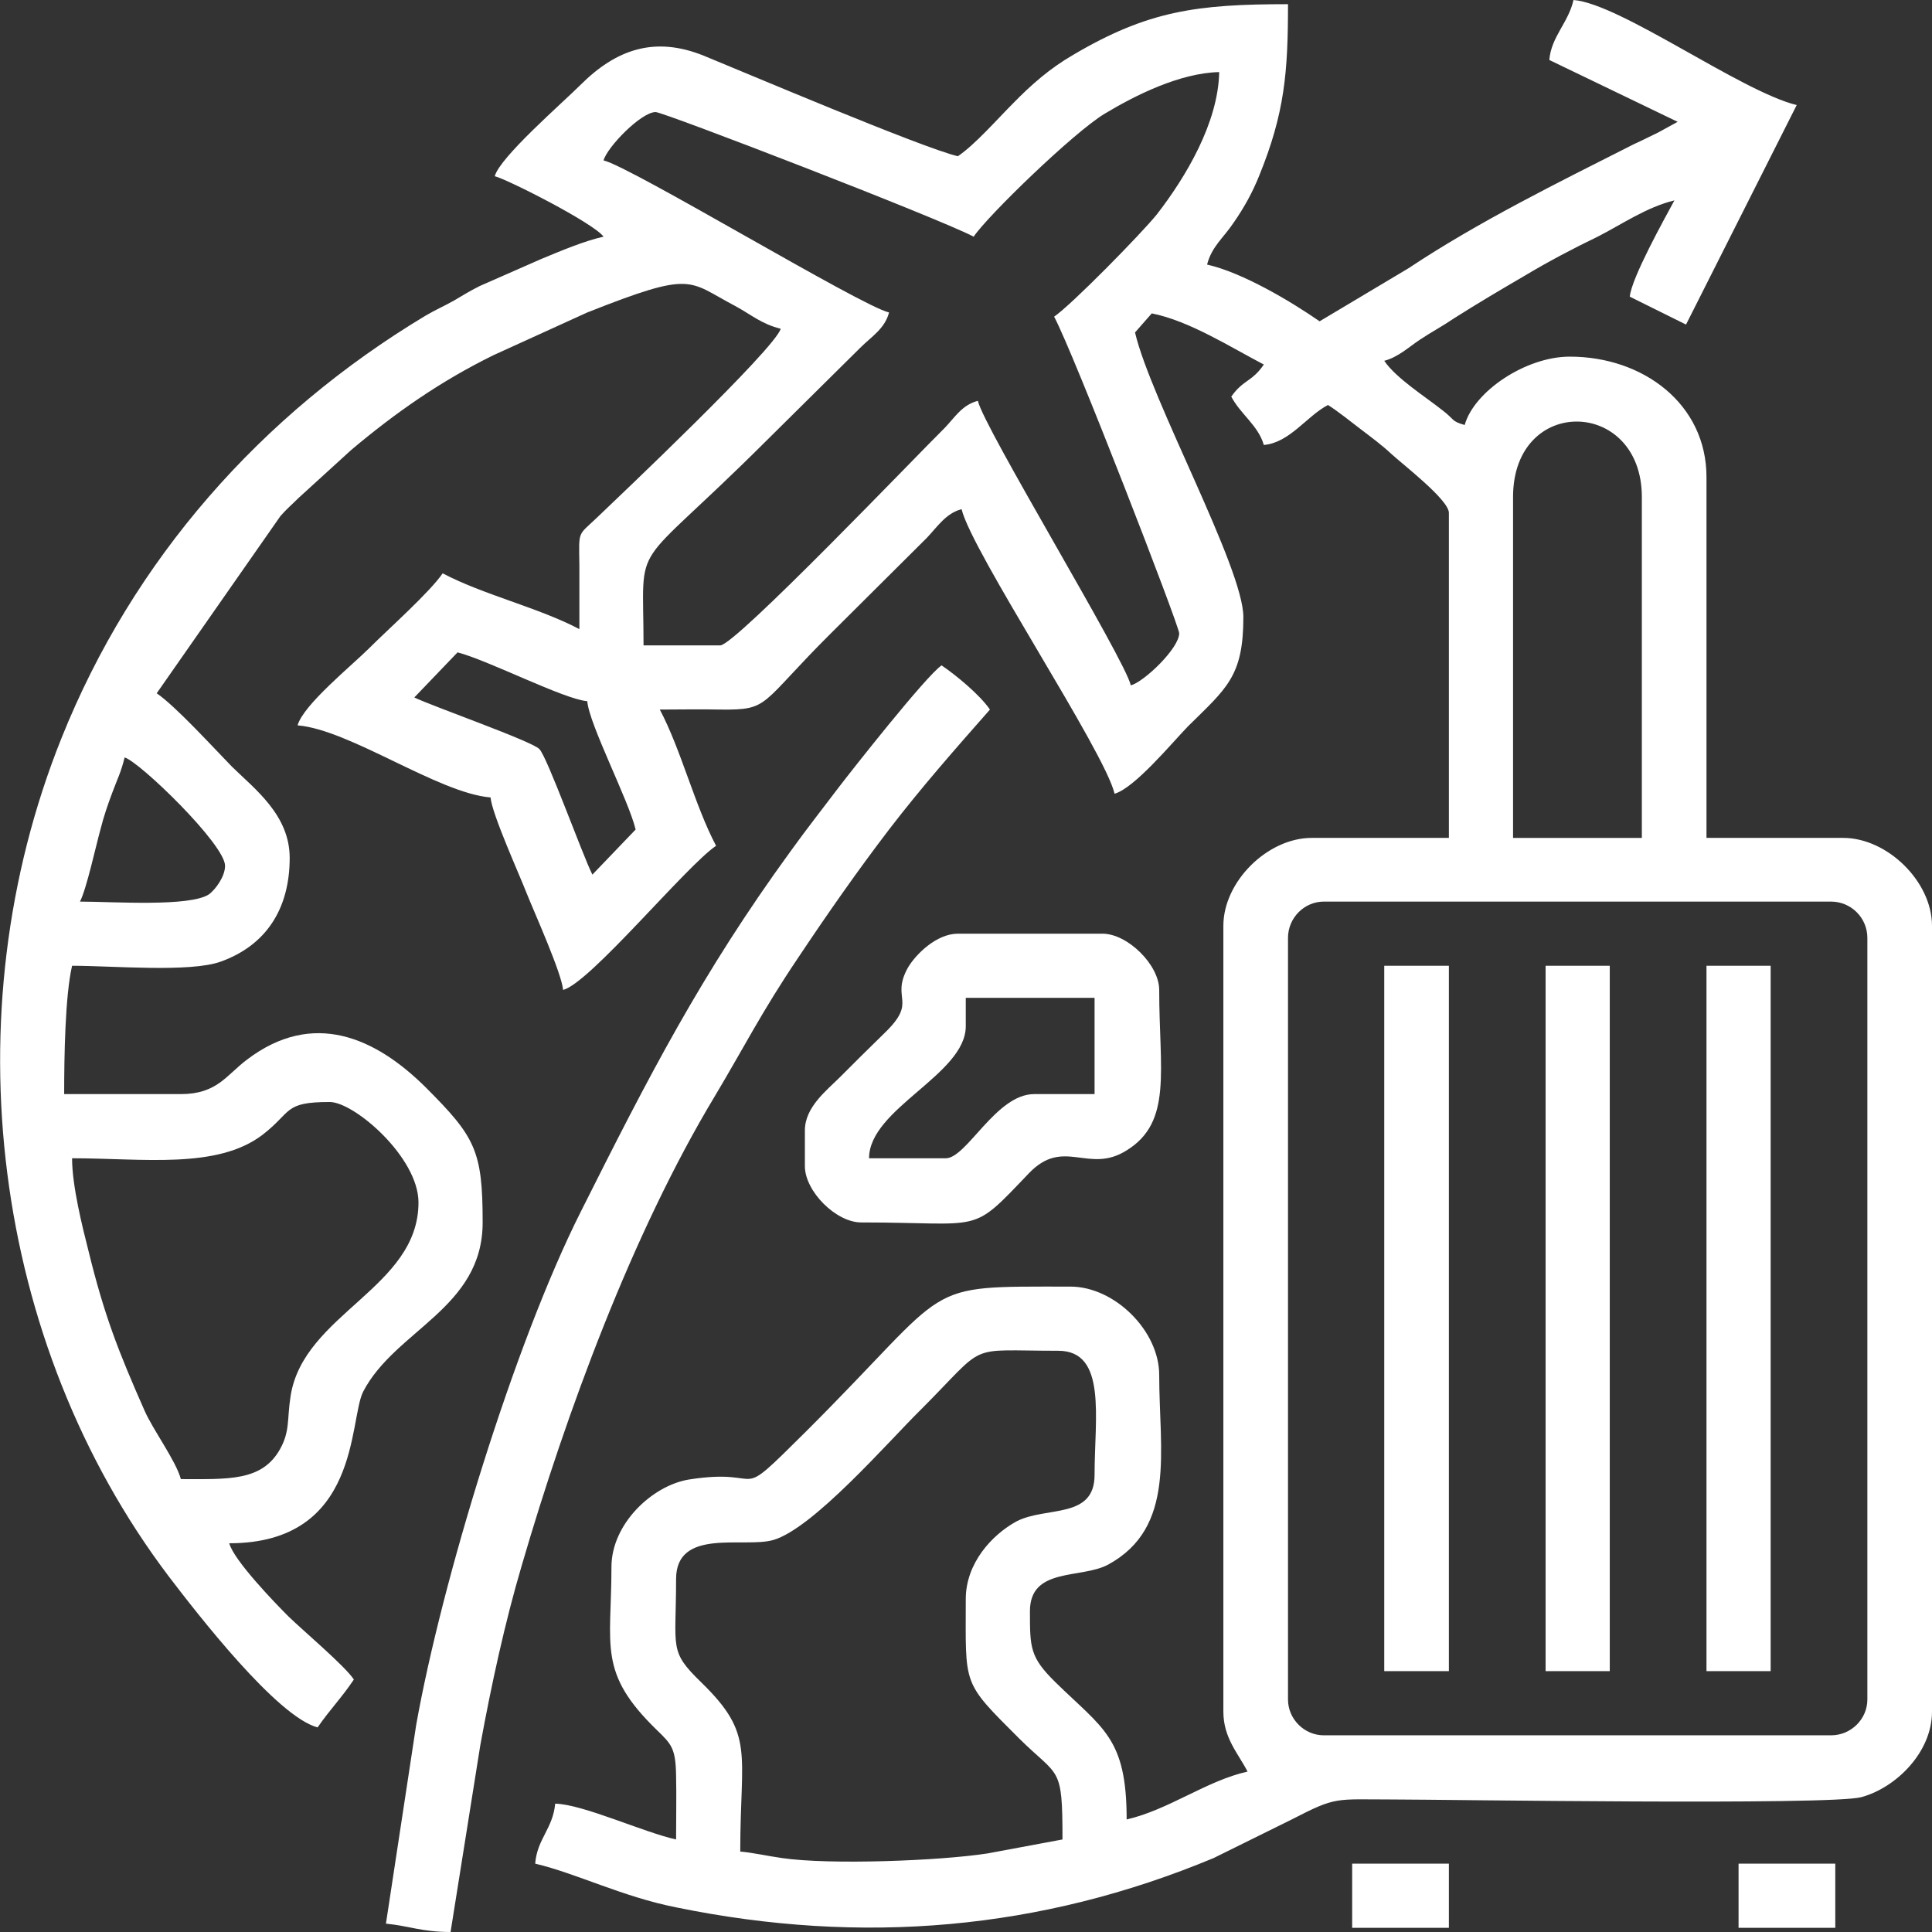 <?xml version="1.0" encoding="UTF-8"?>
<!DOCTYPE svg PUBLIC "-//W3C//DTD SVG 1.1//EN" "http://www.w3.org/Graphics/SVG/1.1/DTD/svg11.dtd">
<!-- Creator: CorelDRAW 2021 (64-Bit) -->
<svg xmlns="http://www.w3.org/2000/svg" xml:space="preserve" width="512px" height="512px" version="1.1" shape-rendering="geometricPrecision" text-rendering="geometricPrecision" image-rendering="optimizeQuality" fill-rule="evenodd" clip-rule="evenodd"
viewBox="0 0 41.55 41.55"
 xmlns:xlink="http://www.w3.org/1999/xlink"
 xmlns:xodm="http://www.corel.com/coreldraw/odm/2003">
 <rect x="0" y="0" width="41.55" height="41.55" fill="#333333" stroke="none"/>
 <g id="Layer_x0020_1">
  <g id="_2182096111408">
   <path fill="white" d="M27.7 36.55l0 -16.38c0,-0.43 0.35,-0.78 0.77,-0.78l10.91 0c0.43,0 0.78,0.35 0.78,0.78l0 16.38c0,0.42 -0.35,0.77 -0.78,0.77l-10.91 0c-0.42,0 -0.77,-0.35 -0.77,-0.77zm-6.93 -2.16c0,1.89 -0.09,1.76 1.15,3 0.86,0.85 0.93,0.56 0.93,2.17l-1.61 0.3c-1.03,0.16 -3.4,0.25 -4.42,0.1 -0.29,-0.04 -0.65,-0.12 -0.9,-0.14 0,-2.15 0.32,-2.51 -0.84,-3.64 -0.7,-0.68 -0.54,-0.71 -0.54,-2.22 0,-1.11 1.46,-0.66 2.09,-0.84 0.86,-0.25 2.46,-2.1 3.17,-2.8 1.47,-1.47 0.93,-1.27 2.96,-1.27 1.05,0 0.78,1.44 0.78,2.67 0,0.96 -1.05,0.67 -1.68,1 -0.53,0.29 -1.09,0.9 -1.09,1.67zm-19.22 -9.48c1.53,0 3.11,0.24 4.09,-0.5 0.65,-0.5 0.45,-0.71 1.45,-0.71 0.53,0 1.91,1.19 1.91,2.16 0,1.84 -2.47,2.39 -2.75,4.16 -0.08,0.51 -0.01,0.76 -0.23,1.15 -0.39,0.69 -1.11,0.64 -2.13,0.64 -0.11,-0.4 -0.6,-1.06 -0.78,-1.47 -0.57,-1.29 -0.87,-2.06 -1.21,-3.45 -0.13,-0.51 -0.35,-1.39 -0.35,-1.98zm0.17 -5.52c0.14,-0.27 0.34,-1.19 0.44,-1.55 0.07,-0.28 0.16,-0.54 0.25,-0.78 0.11,-0.3 0.19,-0.44 0.27,-0.77 0.32,0.09 2.16,1.87 2.16,2.33 0,0.23 -0.2,0.5 -0.34,0.61 -0.41,0.28 -2.08,0.16 -2.78,0.16zm30.82 -8.7c0,-2.2 2.77,-2.13 2.77,0l0 7.33 -2.77 0 0 -7.33zm-22.7 3.34c0.66,0.17 2.29,1.01 2.79,1.05 0.04,0.5 0.89,2.13 1.04,2.76l-0.93 0.97c-0.22,-0.44 -0.97,-2.53 -1.14,-2.7 -0.16,-0.17 -2.27,-0.91 -2.69,-1.11l0.93 -0.97zm12.83 -7.22c0.42,0.78 2.69,6.65 2.69,6.81 0,0.32 -0.75,1.04 -1.04,1.12 -0.14,-0.59 -3.16,-5.54 -3.29,-6.12 -0.34,0.09 -0.49,0.35 -0.71,0.58 -0.61,0.6 -4.51,4.68 -4.83,4.68l-1.65 0c0,-2.4 -0.33,-1.44 2.62,-4.38l2.04 -2.02c0.24,-0.24 0.53,-0.41 0.62,-0.76 -0.59,-0.13 -5.56,-3.14 -6.14,-3.27 0.08,-0.29 0.81,-1.04 1.12,-1.04 0.17,0 6.08,2.28 6.84,2.68 0.3,-0.45 2.15,-2.24 2.81,-2.64 0.68,-0.41 1.63,-0.88 2.47,-0.9 -0.02,1.09 -0.72,2.26 -1.34,3.06 -0.33,0.41 -1.84,1.95 -2.21,2.2zm10.65 -5.52l2.76 1.33 -0.42 0.23c-0.17,0.08 -0.34,0.17 -0.52,0.25 -1.64,0.83 -3.33,1.66 -4.85,2.67l-1.91 1.14c-0.65,-0.45 -1.67,-1.05 -2.42,-1.22 0.1,-0.39 0.35,-0.57 0.57,-0.9 0.23,-0.33 0.41,-0.66 0.55,-1.01 0.55,-1.35 0.62,-2.23 0.62,-3.69 -1.96,0 -3.01,0.14 -4.62,1.09 -0.5,0.29 -0.9,0.64 -1.29,1.04 -0.35,0.35 -0.82,0.89 -1.19,1.14 -0.77,-0.18 -4.65,-1.83 -5.46,-2.16 -1.06,-0.43 -1.89,-0.14 -2.66,0.63 -0.38,0.38 -1.73,1.55 -1.84,1.96 0.28,0.07 2.13,1.01 2.34,1.3 -0.41,0.09 -0.93,0.31 -1.34,0.48l-1.32 0.58c-0.24,0.12 -0.36,0.2 -0.55,0.31 -0.21,0.12 -0.4,0.2 -0.62,0.33 -3.53,2.12 -6.29,5.24 -7.83,9.09 -2.38,5.94 -1.49,12.99 2.3,18.01 0.64,0.84 2.34,3.03 3.21,3.26 0.27,-0.39 0.52,-0.64 0.78,-1.03 -0.19,-0.29 -1.08,-1.04 -1.41,-1.36 -0.28,-0.28 -1.17,-1.2 -1.27,-1.57 2.82,0 2.57,-2.65 2.88,-3.26 0.69,-1.33 2.57,-1.79 2.57,-3.64 0,-1.55 -0.16,-1.84 -1.23,-2.91 -1.08,-1.07 -2.42,-1.67 -3.84,-0.59 -0.44,0.33 -0.64,0.74 -1.42,0.74l-2.51 0c0,-0.81 0.02,-2.11 0.17,-2.76 0.87,0 2.54,0.15 3.2,-0.09 0.97,-0.35 1.48,-1.13 1.48,-2.23 0,-0.92 -0.75,-1.48 -1.24,-1.96 -0.41,-0.42 -1.21,-1.3 -1.62,-1.58l2.66 -3.81c0.13,-0.15 0.25,-0.25 0.39,-0.39l1.13 -1.03c0.95,-0.8 1.92,-1.48 3.06,-2.04l2.02 -0.92c2.3,-0.91 2.15,-0.68 3.18,-0.14 0.35,0.19 0.57,0.39 0.98,0.49 -0.12,0.43 -3.51,3.64 -3.96,4.07 -0.41,0.39 -0.38,0.26 -0.37,1.01 0,0.46 0,0.92 0,1.38 -0.87,-0.46 -2.07,-0.74 -2.94,-1.2 -0.28,0.41 -1.17,1.2 -1.58,1.61 -0.37,0.37 -1.42,1.22 -1.54,1.66 1.12,0.09 3.03,1.46 4.15,1.55 0.03,0.36 0.63,1.68 0.78,2.07 0.16,0.4 0.75,1.71 0.78,2.07 0.58,-0.15 2.65,-2.67 3.29,-3.1 -0.46,-0.87 -0.75,-2.06 -1.21,-2.93 0.43,0 0.87,-0.01 1.3,0 1.08,0.01 0.82,-0.09 2.4,-1.66l2.04 -2.03c0.23,-0.24 0.41,-0.53 0.75,-0.62 0.22,0.92 3.08,5.21 3.29,6.12 0.43,-0.12 1.24,-1.1 1.58,-1.45 0.83,-0.82 1.19,-1.07 1.19,-2.35 0,-1.06 -1.99,-4.67 -2.33,-6.12l0.36 -0.41c0.81,0.16 1.7,0.73 2.41,1.1 -0.26,0.38 -0.44,0.32 -0.7,0.69 0.2,0.38 0.58,0.62 0.7,1.04 0.56,-0.05 0.92,-0.62 1.38,-0.86 0.22,0.14 0.48,0.35 0.69,0.51 0.21,0.16 0.48,0.36 0.67,0.54 0.25,0.23 1.24,0.99 1.24,1.27l0 6.99 -2.95 0c-0.95,0 -1.9,0.94 -1.9,1.89l0 16.9c0,0.57 0.32,0.9 0.52,1.29 -0.89,0.2 -1.69,0.82 -2.6,1.03 0,-1.76 -0.51,-1.95 -1.53,-2.95 -0.55,-0.54 -0.55,-0.74 -0.55,-1.53 0,-0.95 1.1,-0.69 1.68,-1 1.47,-0.8 1.1,-2.45 1.1,-4.08 0,-0.95 -0.96,-1.9 -1.91,-1.9 -3.29,0 -2.45,-0.11 -5.69,3.12 -1.62,1.61 -0.76,0.75 -2.52,1.03 -0.78,0.13 -1.66,0.95 -1.66,1.88 0,1.71 -0.3,2.27 0.98,3.51 0.31,0.3 0.4,0.39 0.41,0.97 0.01,0.46 0,0.93 0,1.38 -0.69,-0.15 -2.01,-0.76 -2.6,-0.77 -0.05,0.54 -0.39,0.76 -0.43,1.29 0.89,0.21 1.87,0.71 3.03,0.94 4,0.82 7.84,0.49 11.56,-1.06l1.68 -0.83c0.97,-0.5 0.92,-0.43 2.17,-0.43 1.07,0 9.42,0.13 10.08,-0.05 0.74,-0.2 1.52,-0.96 1.52,-1.84l0 -16.9c0,-0.95 -0.96,-1.89 -1.91,-1.89l-2.94 0 0 -7.76c0,-1.57 -1.36,-2.59 -2.94,-2.59 -0.95,0 -2.06,0.75 -2.26,1.47 -0.29,-0.08 -0.22,-0.12 -0.47,-0.31 -0.39,-0.31 -1,-0.69 -1.26,-1.07 0.3,-0.08 0.52,-0.29 0.76,-0.45 0.27,-0.18 0.47,-0.28 0.75,-0.47 0.52,-0.33 0.98,-0.6 1.51,-0.91 0.5,-0.3 1.05,-0.59 1.57,-0.84 0.51,-0.26 1.06,-0.64 1.65,-0.78 -0.21,0.39 -0.92,1.66 -0.96,2.07l1.21 0.6 2.38 -4.72c-1.21,-0.3 -3.79,-2.18 -4.8,-2.26 -0.11,0.49 -0.48,0.79 -0.52,1.29z"/>
   <path fill="white" d="M8.3 41.37c0.5,0.05 0.78,0.18 1.39,0.18l0.64 -4.02c0.24,-1.31 0.53,-2.64 0.89,-3.86 0.96,-3.29 2.38,-7.15 4.15,-10.09 0.64,-1.07 1,-1.8 1.78,-2.96 0.64,-0.96 1.29,-1.89 1.97,-2.78 0.69,-0.9 1.43,-1.74 2.17,-2.58 -0.22,-0.32 -0.73,-0.74 -1.04,-0.95 -0.33,0.22 -1.95,2.28 -2.21,2.62 -0.37,0.49 -0.68,0.88 -1.04,1.38 -1.92,2.64 -3.04,4.82 -4.51,7.75 -1.43,2.84 -2.99,7.95 -3.54,11.04l-0.65 4.27z"/>
   <path fill="white" d="M20.34 24.91l-1.65 0c0,-1.07 2.08,-1.8 2.08,-2.84l0 -0.61 2.77 0 0 2.07 -1.3 0c-0.82,0 -1.45,1.38 -1.9,1.38zm-3.03 -0.6l0 0.77c0,0.54 0.67,1.21 1.21,1.21 2.67,0 2.33,0.28 3.61,-1.06 0.75,-0.78 1.28,0.03 2.1,-0.49 0.99,-0.61 0.7,-1.72 0.7,-3.45 0,-0.54 -0.68,-1.21 -1.22,-1.21l-3.11 0c-0.45,0 -0.9,0.43 -1.08,0.74 -0.37,0.68 0.23,0.7 -0.5,1.4 -0.34,0.33 -0.62,0.61 -0.96,0.95 -0.28,0.28 -0.75,0.64 -0.75,1.14z"/>
   <polygon fill="white" points="29.77,35.94 31.16,35.94 31.16,20.77 29.77,20.77 "/>
   <polygon fill="white" points="33.24,35.94 34.62,35.94 34.62,20.77 33.24,20.77 "/>
   <polygon fill="white" points="36.7,35.94 38.08,35.94 38.08,20.77 36.7,20.77 "/>
   <polygon fill="white" points="29.08,41.46 31.16,41.46 31.16,40.08 29.08,40.08 "/>
   <polygon fill="white" points="37.39,41.46 39.47,41.46 39.47,40.08 37.39,40.08 "/>
  </g>
 </g>
</svg>
